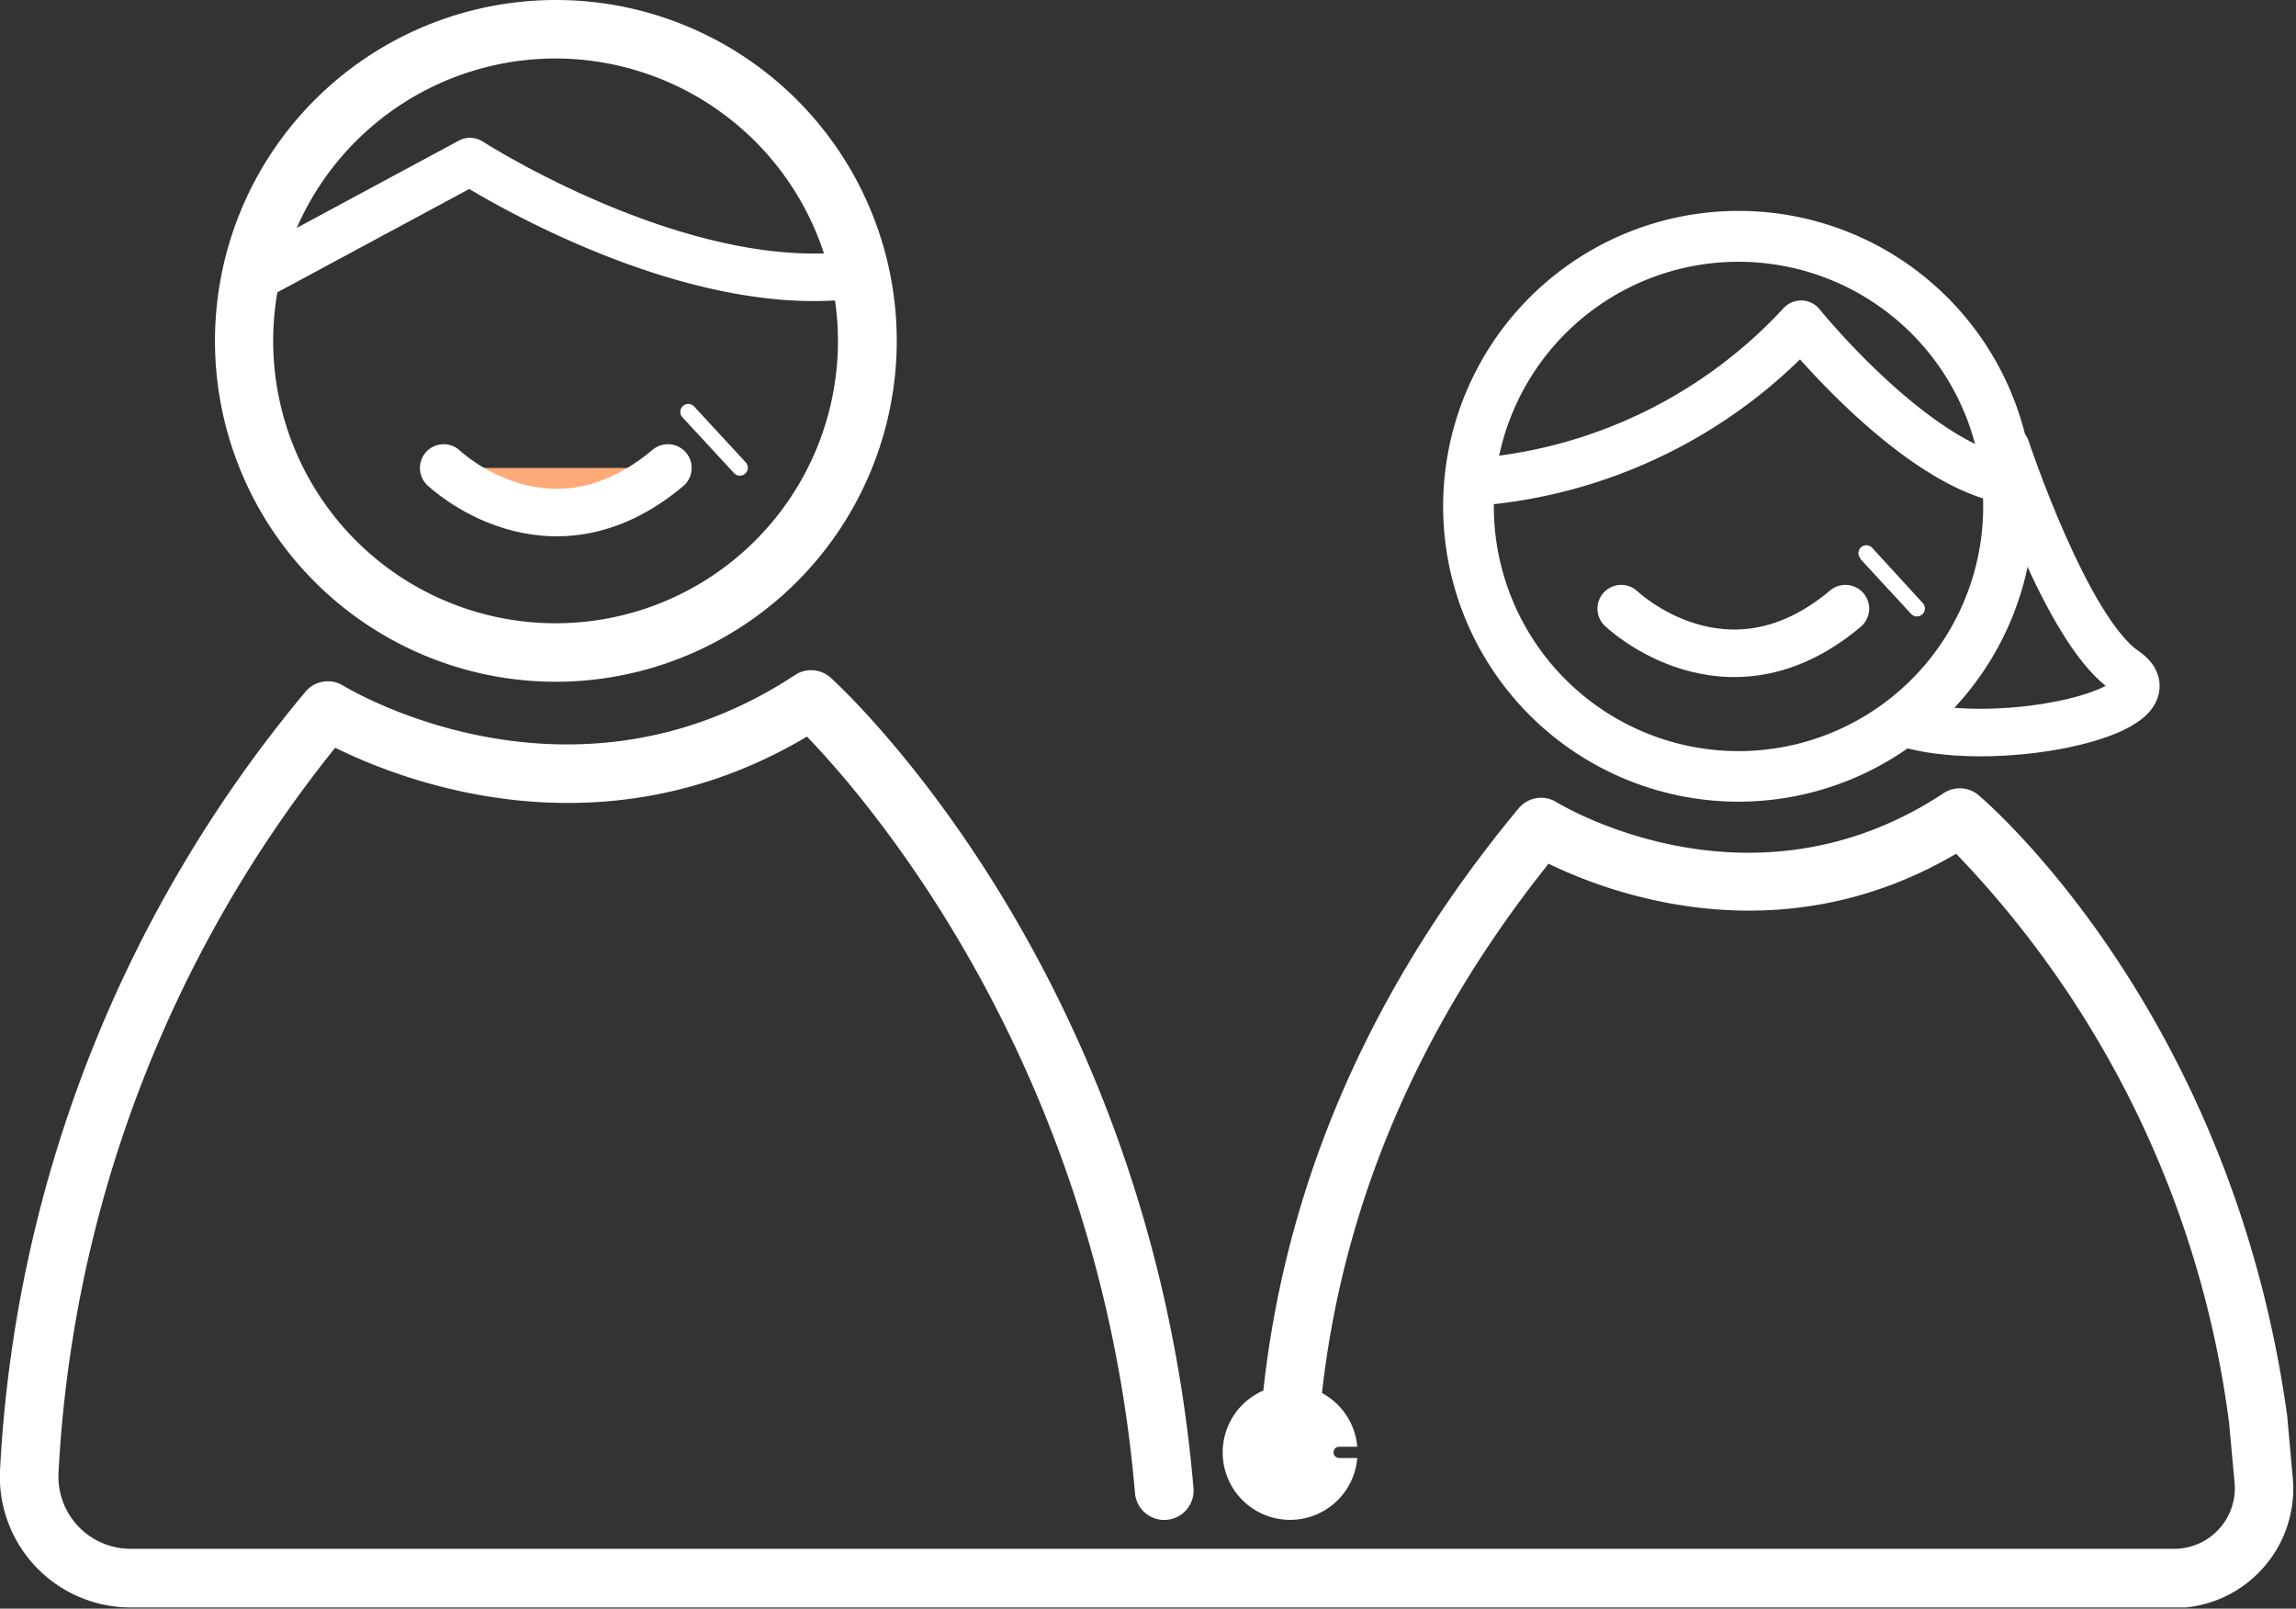 <svg width="157" height="110" fill="none" xmlns="http://www.w3.org/2000/svg"><rect width="100%" height="100%" fill="#333333" stroke="none"/><g clip-path="url(#clip0_2013_3898)"><path d="M118.89 54.82a20.203 20.203 0 01-18.671-12.465 20.202 20.202 0 0126.396-26.395 20.204 20.204 0 0112.465 18.67 20.22 20.22 0 01-20.19 20.19zm0-36.92a16.731 16.731 0 1016.72 16.73 16.74 16.74 0 00-16.72-16.73z" fill="#fff"/><path d="M148.66 109.92H8.93a8.943 8.943 0 01-6.465-2.765A8.94 8.94 0 010 100.57a90.29 90.29 0 0120.88-53.26 2 2 0 012.58-.43c.63.38 15.68 9.31 30.9-.72a2 2 0 012.45.19c.88.8 21.79 20.11 24.8 55.41a2.005 2.005 0 01-1.83 2.17 2.011 2.011 0 01-1.953-1.078 2.005 2.005 0 01-.217-.752c-2.48-29.19-18.17-47.31-22.43-51.73-14.1 8.39-27.73 3-32.26.76A86.27 86.27 0 004 100.75a4.937 4.937 0 002.983 4.758c.612.263 1.27.4 1.937.402h139.74a4.147 4.147 0 004.14-4.52l-.38-4.13a68.852 68.852 0 00-18.66-38.88c-12.08 7.1-23.73 2.7-27.87.68C96.3 71.08 91 84.35 90.11 98.53a2.004 2.004 0 11-4-.25c1-15.54 6.94-30 17.73-43a1.998 1.998 0 012.59-.43c.54.33 13.44 8 26.47-.61a1.998 1.998 0 012.4.14c.7.6 17.31 14.93 21.1 42.46l.38 4.23a8.165 8.165 0 01-4.832 8.195 8.166 8.166 0 01-3.288.695v-.04z" fill="#fff"/><path d="M38 46.62a23.31 23.31 0 1123.32-23.31A23.33 23.33 0 0138 46.62zM38 4a19.31 19.31 0 1019.3 19.31A19.34 19.34 0 0038 4zm54.81 95.7h-1.24a.38.38 0 01-.38-.38.38.38 0 01.38-.39h1.24a4.61 4.61 0 100 .78v-.01z" fill="#fff"/><path d="M46.68 28.55l3.51 3.8a.545.545 0 10.77-.77l-3.51-3.8a.546.546 0 00-.888.177.543.543 0 00.118.593z" fill="#fff"/><path d="M30.34 32s7.16 6.86 15.33 0H30.34z" fill="#FFAA78"/><path d="M30.34 32s7.16 6.86 15.33 0" stroke="#fff" stroke-width="3.25" stroke-linecap="round" stroke-linejoin="round"/><path d="M127.2 38.21l3.51 3.8a.545.545 0 00.77-.77l-3.48-3.8a.543.543 0 00-.765.005.544.544 0 00.005.765h-.04z" fill="#fff"/><path d="M110.859 41.62s7.16 6.87 15.33 0m10.99-10.94s4.12 12.45 8.1 15.15c3.98 2.7-8.37 5.52-14.83 3.67" stroke="#fff" stroke-width="3.25" stroke-linecap="round" stroke-linejoin="round"/><path d="M102.159 32.84a33.879 33.879 0 0021-10.67s7.69 9.53 14.15 10.67M17.86 18.74l14.28-7.69s14.7 9.47 26.64 7.69" stroke="#fff" stroke-width="3.25" stroke-linecap="round" stroke-linejoin="round"/></g><defs><clipPath id="clip0_2013_3898"><path fill="#fff" d="M0 0h156.82v109.92H0z"/></clipPath></defs></svg>